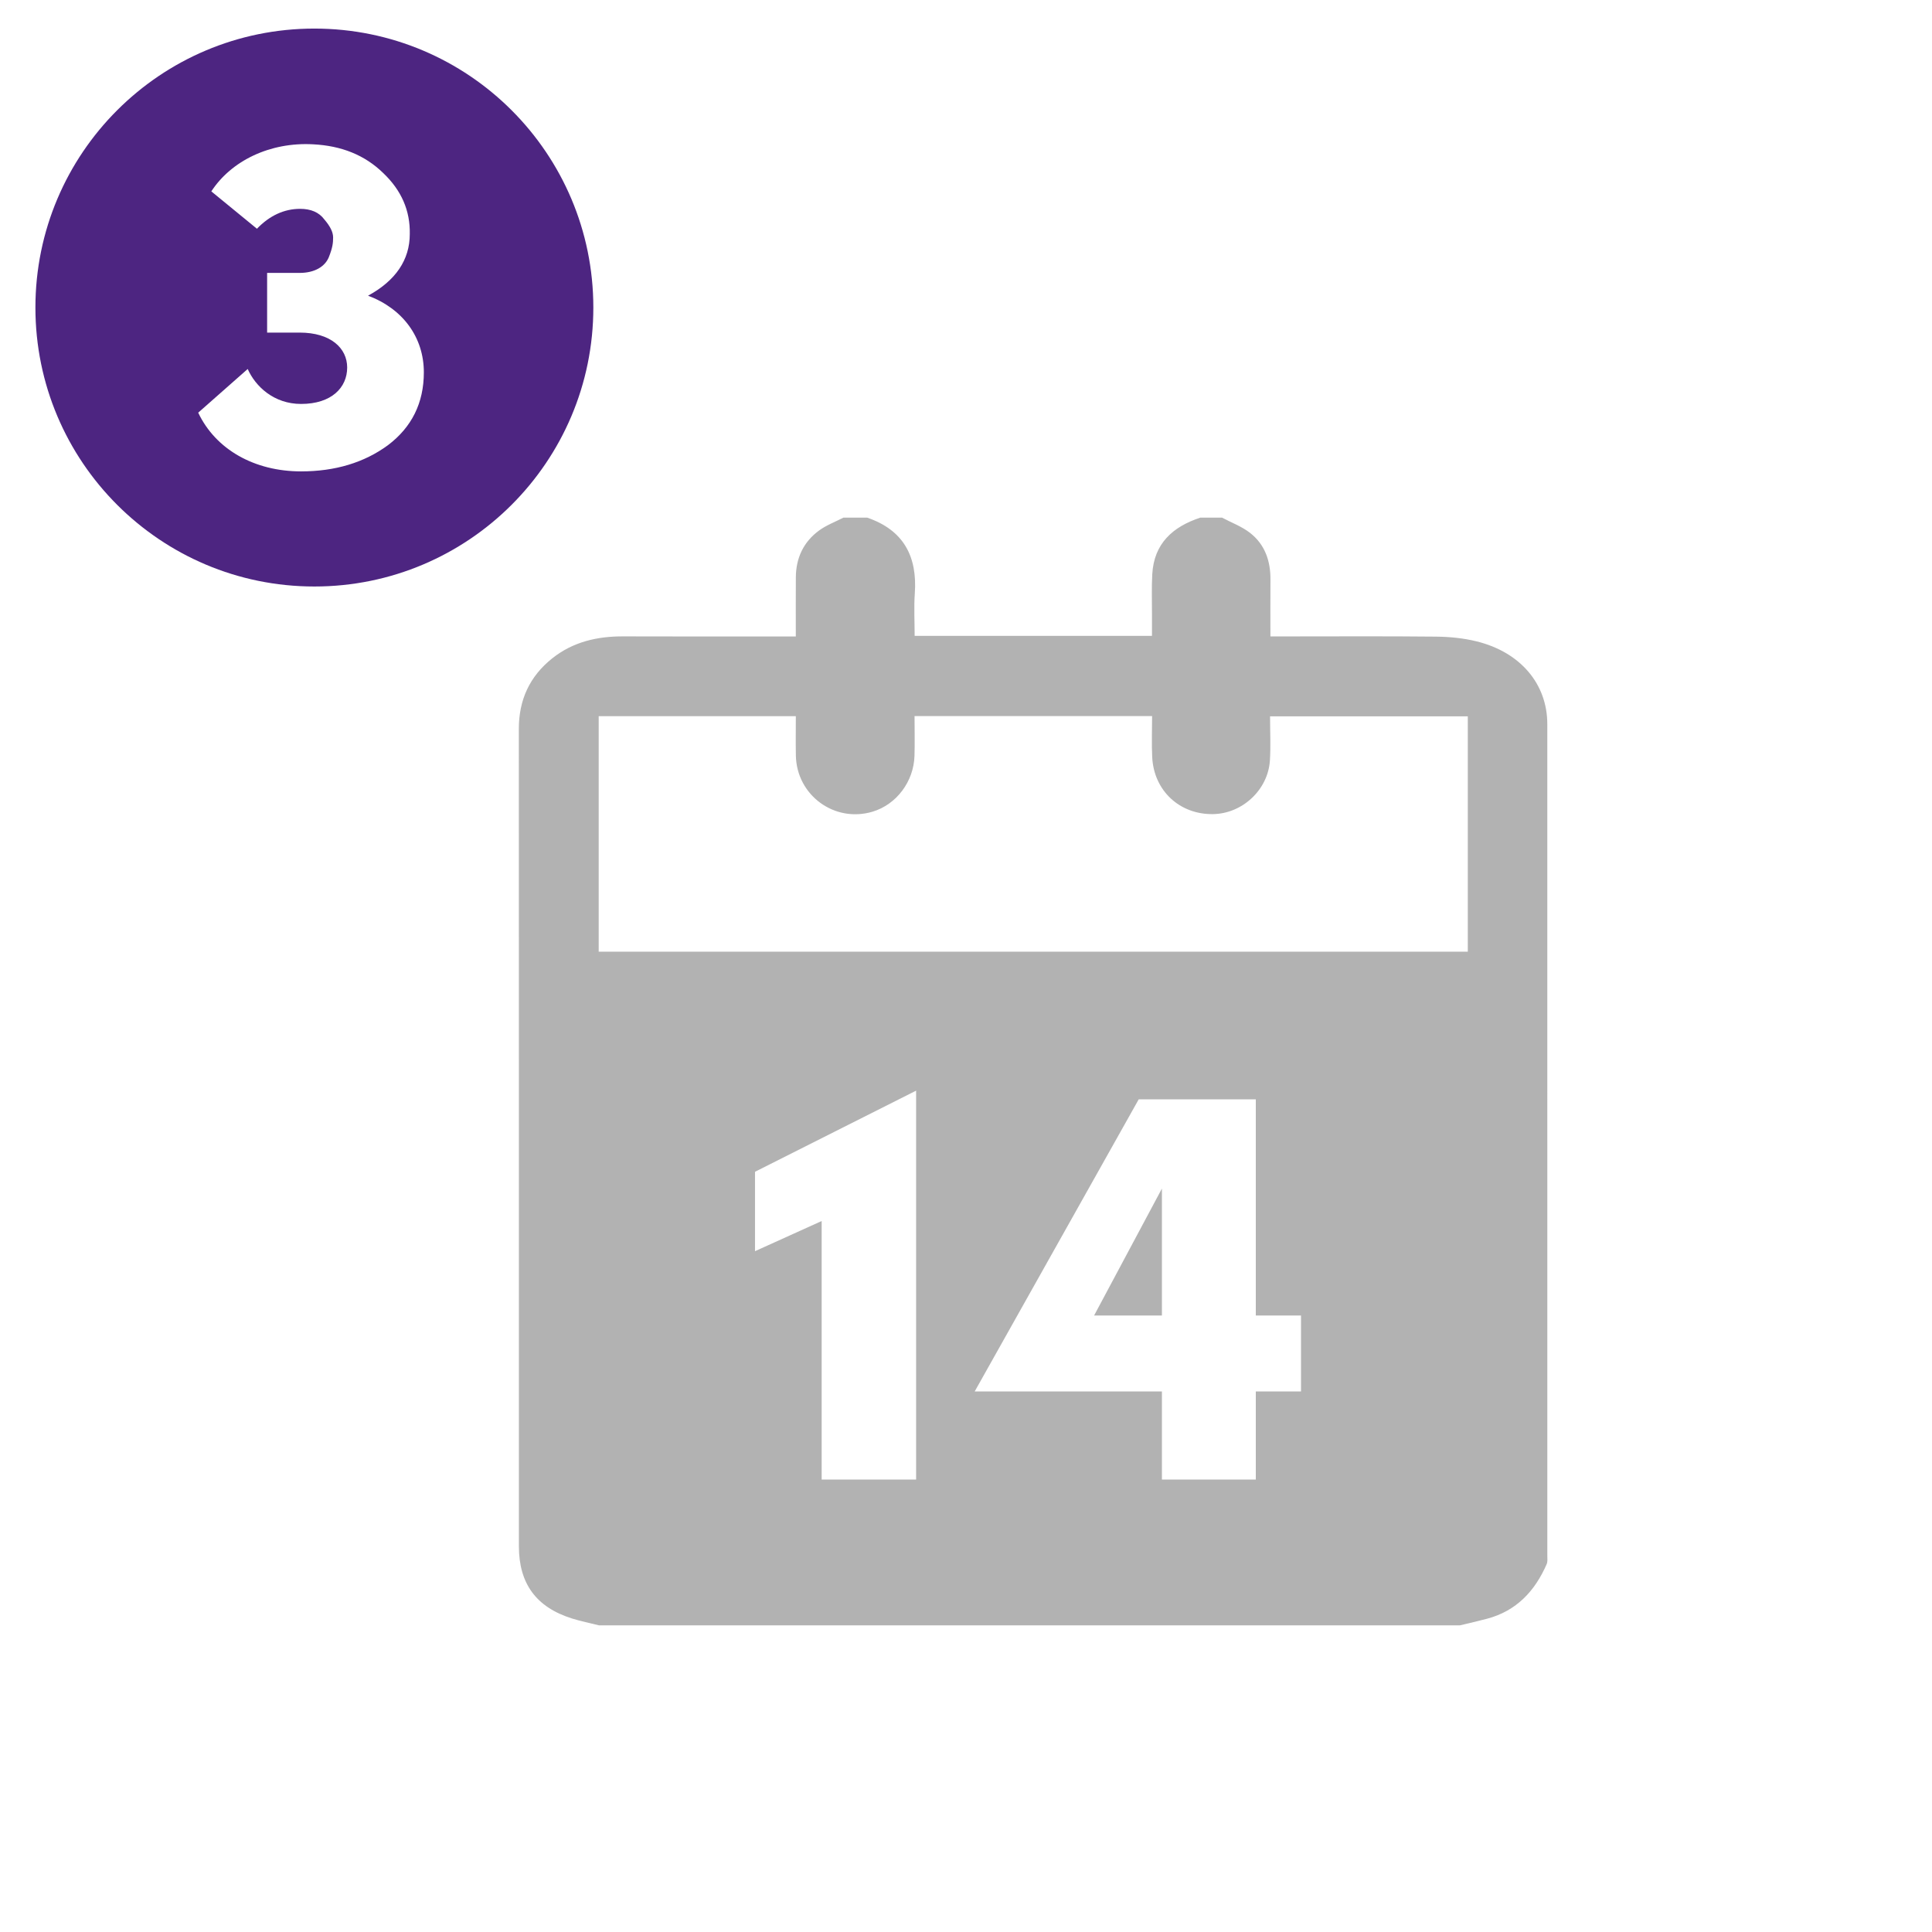 <?xml version="1.0" encoding="utf-8"?>
<!-- Generator: Adobe Illustrator 22.1.0, SVG Export Plug-In . SVG Version: 6.00 Build 0)  -->
<svg version="1.1" xmlns="http://www.w3.org/2000/svg" xmlns:xlink="http://www.w3.org/1999/xlink" x="0px" y="0px"
	 viewBox="0 0 100 100" enable-background="new 0 0 100 100" xml:space="preserve">
<g id="Vrstva_1" display="none">
	<path display="inline" fill="#4D2581" d="M16.272,1.479c-7.974,0-14.439,6.465-14.439,14.439s6.465,14.439,14.439,14.439
		s14.439-6.465,14.439-14.439S24.247,1.479,16.272,1.479z M18.875,24.198h-4.094V12.997l-2.888,1.306v-3.441l6.982-3.517V24.198z"/>
	<g display="inline">
		<path fill="#B2B2B2" d="M41.335,71.44c0.213,1.032,0.413,2.001,0.62,3.007c-1.465,0-2.876,0-4.32,0
			c-0.318-1.436-0.642-2.871-0.954-4.309c-1.302-6.009-2.585-12.023-3.908-18.027c-0.631-2.865-1.337-5.713-2.003-8.57
			c-0.068-0.292-0.21-0.472-0.492-0.61c-2.87-1.413-5.731-2.842-8.594-4.268c-1.033-0.515-1.461-1.433-1.108-2.366
			c0.355-0.94,1.521-1.529,2.541-1.205c0.616,0.196,1.197,0.512,1.781,0.802c2.868,1.422,5.731,2.854,8.597,4.281
			c0.59,0.294,0.976,0.738,1.132,1.396c0.355,1.494,0.752,2.979,1.092,4.476c0.086,0.378,0.248,0.45,0.596,0.45
			c10.019-0.008,20.037-0.007,30.056-0.007c4.176,0,8.352-0.002,12.527,0.002c1.261,0.001,2.197,0.705,2.224,1.783
			c0.014,0.574-0.189,1.159-0.33,1.73c-1.344,5.473-2.693,10.945-4.047,16.415c-0.287,1.161-0.888,1.653-2.145,1.776
			c-2.71,0.264-5.422,0.511-8.133,0.776c-3.345,0.327-6.688,0.672-10.034,0.998c-3.345,0.327-6.693,0.637-10.038,0.961
			C44.724,71.091,43.054,71.266,41.335,71.44z"/>
		<path fill="#B2B2B2" d="M55.939,79.058c-5.514,0-11.028-0.002-16.543,0.002c-0.702,0.001-1.241-0.27-1.572-0.891
			c-0.295-0.553-0.268-1.117,0.075-1.639c0.351-0.535,0.858-0.758,1.508-0.756c5.997,0.01,11.994,0.006,17.991,0.006
			c5.047,0,10.094,0.001,15.141-0.004c0.662-0.001,1.19,0.24,1.515,0.822c0.32,0.574,0.316,1.166-0.053,1.723
			c-0.356,0.538-0.882,0.741-1.519,0.741C66.967,79.056,61.453,79.058,55.939,79.058z"/>
		<path fill="#B2B2B2" d="M45.14,89.258c-2.199,0.004-3.969-1.745-3.97-3.923c-0.002-2.177,1.764-3.935,3.958-3.941
			c2.18-0.006,3.959,1.779,3.94,3.953C49.048,87.529,47.316,89.254,45.14,89.258z"/>
		<path fill="#B2B2B2" d="M63.012,85.358c-0.01-2.19,1.716-3.96,3.866-3.964c2.237-0.005,4.007,1.729,4.013,3.928
			c0.005,2.161-1.744,3.923-3.906,3.935C64.76,89.27,63.022,87.564,63.012,85.358z"/>
	</g>
</g>
<g id="Vrstva_1_kopie" display="none">
	<path display="inline" fill="#4D2581" d="M16.272,1.479c-7.974,0-14.439,6.465-14.439,14.439s6.465,14.439,14.439,14.439
		s14.439-6.465,14.439-14.439S24.247,1.479,16.272,1.479z M21.773,20.582v3.617H10.194v-2.26l6.807-7.887
		c0.502-0.578,0.753-1.08,0.753-1.507c0-0.703-0.527-1.331-1.733-1.331c-1.331,0-1.858,0.829-2.084,2.235l-3.617-0.553
		c0.527-3.391,2.688-5.425,6.003-5.425c1.482,0,2.763,0.477,3.843,1.432c1.08,0.954,1.607,2.16,1.607,3.642
		s-0.578,2.863-1.708,4.119l-3.642,3.918H21.773z"/>
	<g display="inline">
		<path fill-rule="evenodd" clip-rule="evenodd" fill="#B2B2B2" stroke="#B2B2B2" stroke-width="2" stroke-miterlimit="10" d="
			M69.653,44.125c1.128,0,2.221-0.021,3.313,0.007c0.721,0.019,1.447,0.061,2.157,0.176c1.947,0.314,3.309,1.438,3.916,3.286
			c0.454,1.381,0.721,2.835,0.966,4.274c1.118,6.573,2.198,13.152,3.294,19.728c0.512,3.075,1.053,6.145,1.539,9.223
			c0.394,2.499-1.69,5.165-4.306,5.566c-0.407,0.062-0.822,0.093-1.234,0.093c-16.554,0.005-33.108,0.005-49.661,0.003
			c-2.83,0-5.042-1.676-5.472-4.313c-0.151-0.925,0.036-1.93,0.193-2.877c1.537-9.307,3.092-18.611,4.667-27.912
			c0.22-1.296,0.464-2.61,0.898-3.844c0.731-2.076,2.335-3.155,4.508-3.312c1.358-0.098,2.725-0.071,4.088-0.098
			c0.245-0.005,0.489-0.001,0.665-0.001c0.522-1.573,0.957-3.1,1.533-4.571c1.127-2.879,2.746-5.457,5.02-7.584
			c5.303-4.958,12.173-4.966,17.467,0.007c3.183,2.991,5.017,6.764,6.143,10.923C69.447,43.279,69.536,43.661,69.653,44.125z
			 M38.78,46.87c-1.531,0-3.077-0.064-4.614,0.025c-0.849,0.05-1.481,0.628-1.807,1.432c-0.2,0.493-0.361,1.014-0.451,1.537
			c-0.57,3.338-1.112,6.681-1.67,10.021c-1.173,7.026-2.351,14.052-3.518,21.078c-0.043,0.257-0.021,0.54,0.038,0.796
			c0.306,1.329,1.318,2.056,2.847,2.056c16.579,0.002,33.159,0.001,49.738,0c0.207,0,0.414-0.001,0.619-0.024
			c1.377-0.151,2.471-1.525,2.255-2.844c-0.294-1.792-0.604-3.583-0.903-5.375c-1.053-6.313-2.103-12.628-3.156-18.941
			c-0.404-2.423-0.793-4.85-1.233-7.267c-0.219-1.207-0.781-2.311-2.113-2.444c-1.546-0.154-3.118-0.036-4.661-0.036
			c0.064,1.247,0.151,2.501,0.185,3.758c0.023,0.848-0.532,1.412-1.304,1.419c-0.785,0.006-1.282-0.528-1.328-1.396
			c-0.058-1.093-0.161-2.185-0.192-3.278c-0.015-0.504-0.219-0.605-0.677-0.603c-3.018,0.018-6.037,0.009-9.055,0.009
			c-5.209,0-10.419,0.008-15.628-0.012c-0.531-0.002-0.722,0.133-0.736,0.678c-0.026,1.094-0.125,2.186-0.19,3.279
			c-0.051,0.861-0.638,1.393-1.459,1.315c-0.684-0.065-1.184-0.602-1.166-1.361C38.632,49.415,38.717,48.142,38.78,46.87z
			 M66.841,44.094c0.009-0.09,0.033-0.154,0.019-0.208c-0.971-3.852-2.591-7.355-5.551-10.107c-1.723-1.6-3.728-2.652-6.116-2.835
			c-2.947-0.226-5.426,0.862-7.546,2.818c-2.986,2.756-4.615,6.279-5.574,10.159c-0.012,0.048,0.026,0.108,0.043,0.173
			C50.366,44.094,58.601,44.094,66.841,44.094z"/>
	</g>
	<path display="inline" fill="#B2B2B2" stroke="#B2B2B2" stroke-miterlimit="10" d="M63.631,69.475
		c-0.05-0.114-0.136-0.231-0.238-0.263c-0.115-0.034-0.25,0.041-0.372,0.123c-0.564,0.381-0.847,0.912-1.161,1.427
		c-0.087,0.143-0.177,0.286-0.268,0.427c-0.024,0.036-0.047,0.073-0.071,0.11c-0.083,0.128-0.167,0.256-0.251,0.383
		c-0.367,0.552-0.738,1.099-1.053,1.664c-0.202,0.363-0.382,0.733-0.739,1.02c-0.101,0.081-0.216,0.155-0.34,0.168
		c-0.124,0.013-0.258-0.033-0.369-0.098c-0.217-0.128-0.342-0.328-0.462-0.525c-0.16-0.265-0.308-0.523-0.458-0.783
		c-0.035-0.06-0.07-0.121-0.105-0.181c-0.015-0.026-0.03-0.052-0.046-0.079c-0.032-0.054-0.064-0.108-0.096-0.162
		c-0.017-0.028-0.033-0.056-0.05-0.084c-0.033-0.055-0.067-0.111-0.102-0.167c-0.016-0.026-0.031-0.052-0.047-0.078
		c-0.051-0.081-0.103-0.163-0.157-0.246c-0.072-0.109-0.145-0.219-0.266-0.268c-0.105-0.042-0.245-0.037-0.354,0.007
		c-0.127,0.052-0.21,0.157-0.29,0.261c-0.55,0.723-0.916,1.41-1.438,2.186c-0.023,0.035-0.049,0.069-0.075,0.101
		c-0.012,0.016-0.025,0.032-0.039,0.046c-0.014,0.014-0.028,0.028-0.043,0.04c-0.004,0.004-0.01,0.007-0.014,0.01
		c-0.02,0.014-0.04,0.026-0.064,0.035c-0.05,0.019-0.107,0.025-0.166,0.02c-0.058,0.005-0.117-0.002-0.167-0.02
		c-0.023-0.009-0.043-0.021-0.063-0.035c-0.005-0.003-0.01-0.006-0.014-0.01c-0.015-0.012-0.03-0.025-0.043-0.04
		c-0.009-0.009-0.017-0.018-0.026-0.028l0,0c0,0,0,0,0,0c-0.032-0.037-0.06-0.078-0.088-0.119c-0.522-0.776-0.888-1.463-1.439-2.186
		c-0.079-0.104-0.163-0.209-0.289-0.261c-0.109-0.043-0.249-0.049-0.354-0.007c-0.121,0.048-0.194,0.159-0.265,0.268
		c-0.054,0.083-0.106,0.165-0.157,0.246c-0.016,0.026-0.032,0.051-0.048,0.077c-0.034,0.056-0.069,0.112-0.102,0.168
		c-0.016,0.027-0.033,0.054-0.048,0.082c-0.033,0.055-0.066,0.111-0.099,0.166c-0.014,0.023-0.027,0.046-0.041,0.069
		c-0.188,0.324-0.368,0.643-0.566,0.972c-0.119,0.198-0.245,0.397-0.462,0.525c-0.111,0.064-0.245,0.111-0.368,0.098
		c-0.126-0.014-0.241-0.088-0.342-0.168c-0.357-0.287-0.536-0.657-0.739-1.02c-0.315-0.564-0.685-1.11-1.052-1.662
		c-0.085-0.129-0.171-0.258-0.255-0.387c-0.023-0.035-0.046-0.071-0.069-0.107c-0.091-0.142-0.182-0.284-0.269-0.428
		c-0.313-0.515-0.596-1.046-1.161-1.427c-0.122-0.082-0.256-0.157-0.372-0.123c-0.103,0.032-0.189,0.148-0.238,0.263
		c-0.082,0.191-0.059,0.372-0.026,0.553c0.039,0.205,0.091,0.41,0.229,0.74c1.245,2.402,2.577,4.931,3.959,7.48
		c0.011,0.021,0.023,0.043,0.038,0.062c0.09,0.119,0.293,0.163,0.468,0.143c0.144-0.016,0.269-0.075,0.367-0.157
		c0.126-0.105,0.205-0.247,0.286-0.387c0.348-0.61,0.709-1.185,1.123-1.749c0.077-0.104,0.155-0.209,0.275-0.284
		c0.068-0.043,0.148-0.076,0.224-0.077c0.12,0,0.231,0.08,0.325,0.164c0.278,0.251,0.412,0.544,0.549,0.842
		c0.039,0.084,0.079,0.17,0.12,0.254c0.005,0.011,0.01,0.021,0.015,0.032c0.129,0.269,0.269,0.535,0.439,0.788c0,0,0,0,0,0
		c0,0,0,0,0,0c0.047,0.069,0.095,0.137,0.147,0.204c0.006,0.008,0.012,0.016,0.018,0.024c0.055,0.07,0.112,0.139,0.173,0.205
		c0.058,0.063,0.12,0.125,0.2,0.164c0.061,0.029,0.133,0.046,0.206,0.049c0.074-0.003,0.146-0.019,0.207-0.049
		c0.08-0.039,0.141-0.101,0.2-0.164c0.061-0.067,0.119-0.135,0.173-0.205c0.007-0.008,0.012-0.016,0.019-0.025
		c0.051-0.067,0.1-0.135,0.146-0.204l0,0l0,0c0.17-0.253,0.31-0.519,0.438-0.788c0.005-0.01,0.01-0.02,0.015-0.03
		c0.041-0.085,0.08-0.17,0.12-0.255c0.137-0.298,0.271-0.591,0.549-0.842c0.095-0.084,0.206-0.164,0.325-0.164
		c0.077,0.001,0.157,0.034,0.225,0.077c0.119,0.075,0.198,0.18,0.275,0.284c0.414,0.564,0.775,1.138,1.124,1.749
		c0.08,0.14,0.159,0.282,0.285,0.387c0.098,0.082,0.222,0.141,0.367,0.157c0.175,0.02,0.378-0.024,0.468-0.143
		c0.015-0.02,0.027-0.042,0.038-0.062c1.382-2.548,2.714-5.077,3.959-7.48c0.139-0.33,0.191-0.535,0.229-0.74
		C63.69,69.847,63.713,69.666,63.631,69.475z"/>
</g>
<g id="Vrstva_1_kopie_2">
	<path fill="#4D2581" d="M16.272,1.479c-7.974,0-14.439,6.465-14.439,14.439s6.465,14.439,14.439,14.439s14.439-6.465,14.439-14.439
		S24.247,1.479,16.272,1.479z M20.08,23.043c-1.231,0.904-2.738,1.356-4.496,1.356c-2.411,0-4.42-1.13-5.325-3.039l2.562-2.261
		c0.401,0.904,1.356,1.809,2.763,1.809c1.582,0,2.386-0.854,2.386-1.884c0-1.005-0.854-1.809-2.461-1.809h-1.683v-3.089h1.683
		c0.779,0,1.306-0.327,1.507-0.804c0.201-0.502,0.226-0.754,0.226-1.03c0-0.276-0.15-0.578-0.452-0.93
		c-0.276-0.376-0.704-0.552-1.256-0.552c-0.829,0-1.583,0.352-2.235,1.03l-2.361-1.934c1.03-1.583,3.039-2.562,5.274-2.436
		c1.457,0.075,2.662,0.552,3.617,1.481c0.954,0.904,1.406,1.959,1.381,3.165c0,1.331-0.729,2.411-2.16,3.189
		c1.809,0.678,2.888,2.16,2.888,3.968C21.938,20.858,21.31,22.114,20.08,23.043z"/>
	<g>
		<path fill="#B2B2B2" d="M80.089,80.508c0.001-14.343,0.003-28.686-0.001-43.029c-0.001-2.078-1.391-3.722-3.656-4.281
			c-0.68-0.168-1.399-0.239-2.101-0.246c-2.63-0.028-5.26-0.011-7.889-0.011c-0.202,0-0.404,0-0.686,0
			c0-1.011-0.006-1.976,0.002-2.94c0.008-0.968-0.288-1.822-1.057-2.42c-0.429-0.334-0.964-0.531-1.451-0.789
			c-0.373,0-0.747,0-1.12,0c-1.425,0.469-2.398,1.334-2.489,2.926c-0.039,0.687-0.013,1.378-0.015,2.068
			c-0.001,0.367,0,0.735,0,1.126c-4.124,0-8.175,0-12.284,0c0-0.751-0.043-1.476,0.008-2.193c0.137-1.923-0.584-3.282-2.464-3.926
			c-0.411,0-0.821,0-1.232,0c-0.424,0.22-0.884,0.39-1.264,0.669c-0.8,0.588-1.189,1.417-1.197,2.412
			c-0.008,1.002-0.002,2.005-0.002,3.07c-0.276,0-0.495,0-0.713,0c-2.743-0.001-5.485,0.005-8.228-0.005
			c-1.345-0.005-2.595,0.285-3.664,1.135c-1.169,0.929-1.732,2.15-1.731,3.65c0.005,12.575,0.003,25.15,0.003,37.726
			c0,1.53-0.001,3.06,0,4.59c0.003,1.929,0.895,3.15,2.747,3.732c0.457,0.144,0.93,0.238,1.396,0.355c14.856,0,29.712,0,44.568,0
			c0.467-0.113,0.936-0.217,1.4-0.341c1.522-0.405,2.481-1.433,3.089-2.833C80.112,80.823,80.089,80.657,80.089,80.508z
			 M47.419,76.58h-4.89V63.2l-3.45,1.561v-4.11l8.339-4.199V76.58z M67.34,72.021H65v4.56h-4.86v-4.56h-9.69l8.49-15.12H65v11.19
			h2.34V72.021z M75.973,49.259c-14.98,0-29.968,0-44.985,0c0-4.057,0-8.099,0-12.189c3.383,0,6.748,0,10.204,0
			c0,0.674-0.011,1.355,0.002,2.035c0.038,2.061,2.004,3.497,3.971,2.907c1.233-0.37,2.129-1.553,2.169-2.893
			c0.02-0.67,0.003-1.341,0.003-2.054c4.094,0,8.15,0,12.295,0c0,0.72-0.028,1.423,0.006,2.123c0.084,1.742,1.426,2.982,3.159,2.95
			c1.509-0.028,2.834-1.256,2.933-2.772c0.048-0.742,0.008-1.489,0.008-2.289c3.439,0,6.82,0,10.235,0
			C75.973,41.127,75.973,45.168,75.973,49.259z"/>
		<polygon fill="#B2B2B2" points="60.14,68.091 60.14,61.521 56.63,68.091 		"/>
	</g>
</g>
</svg>
